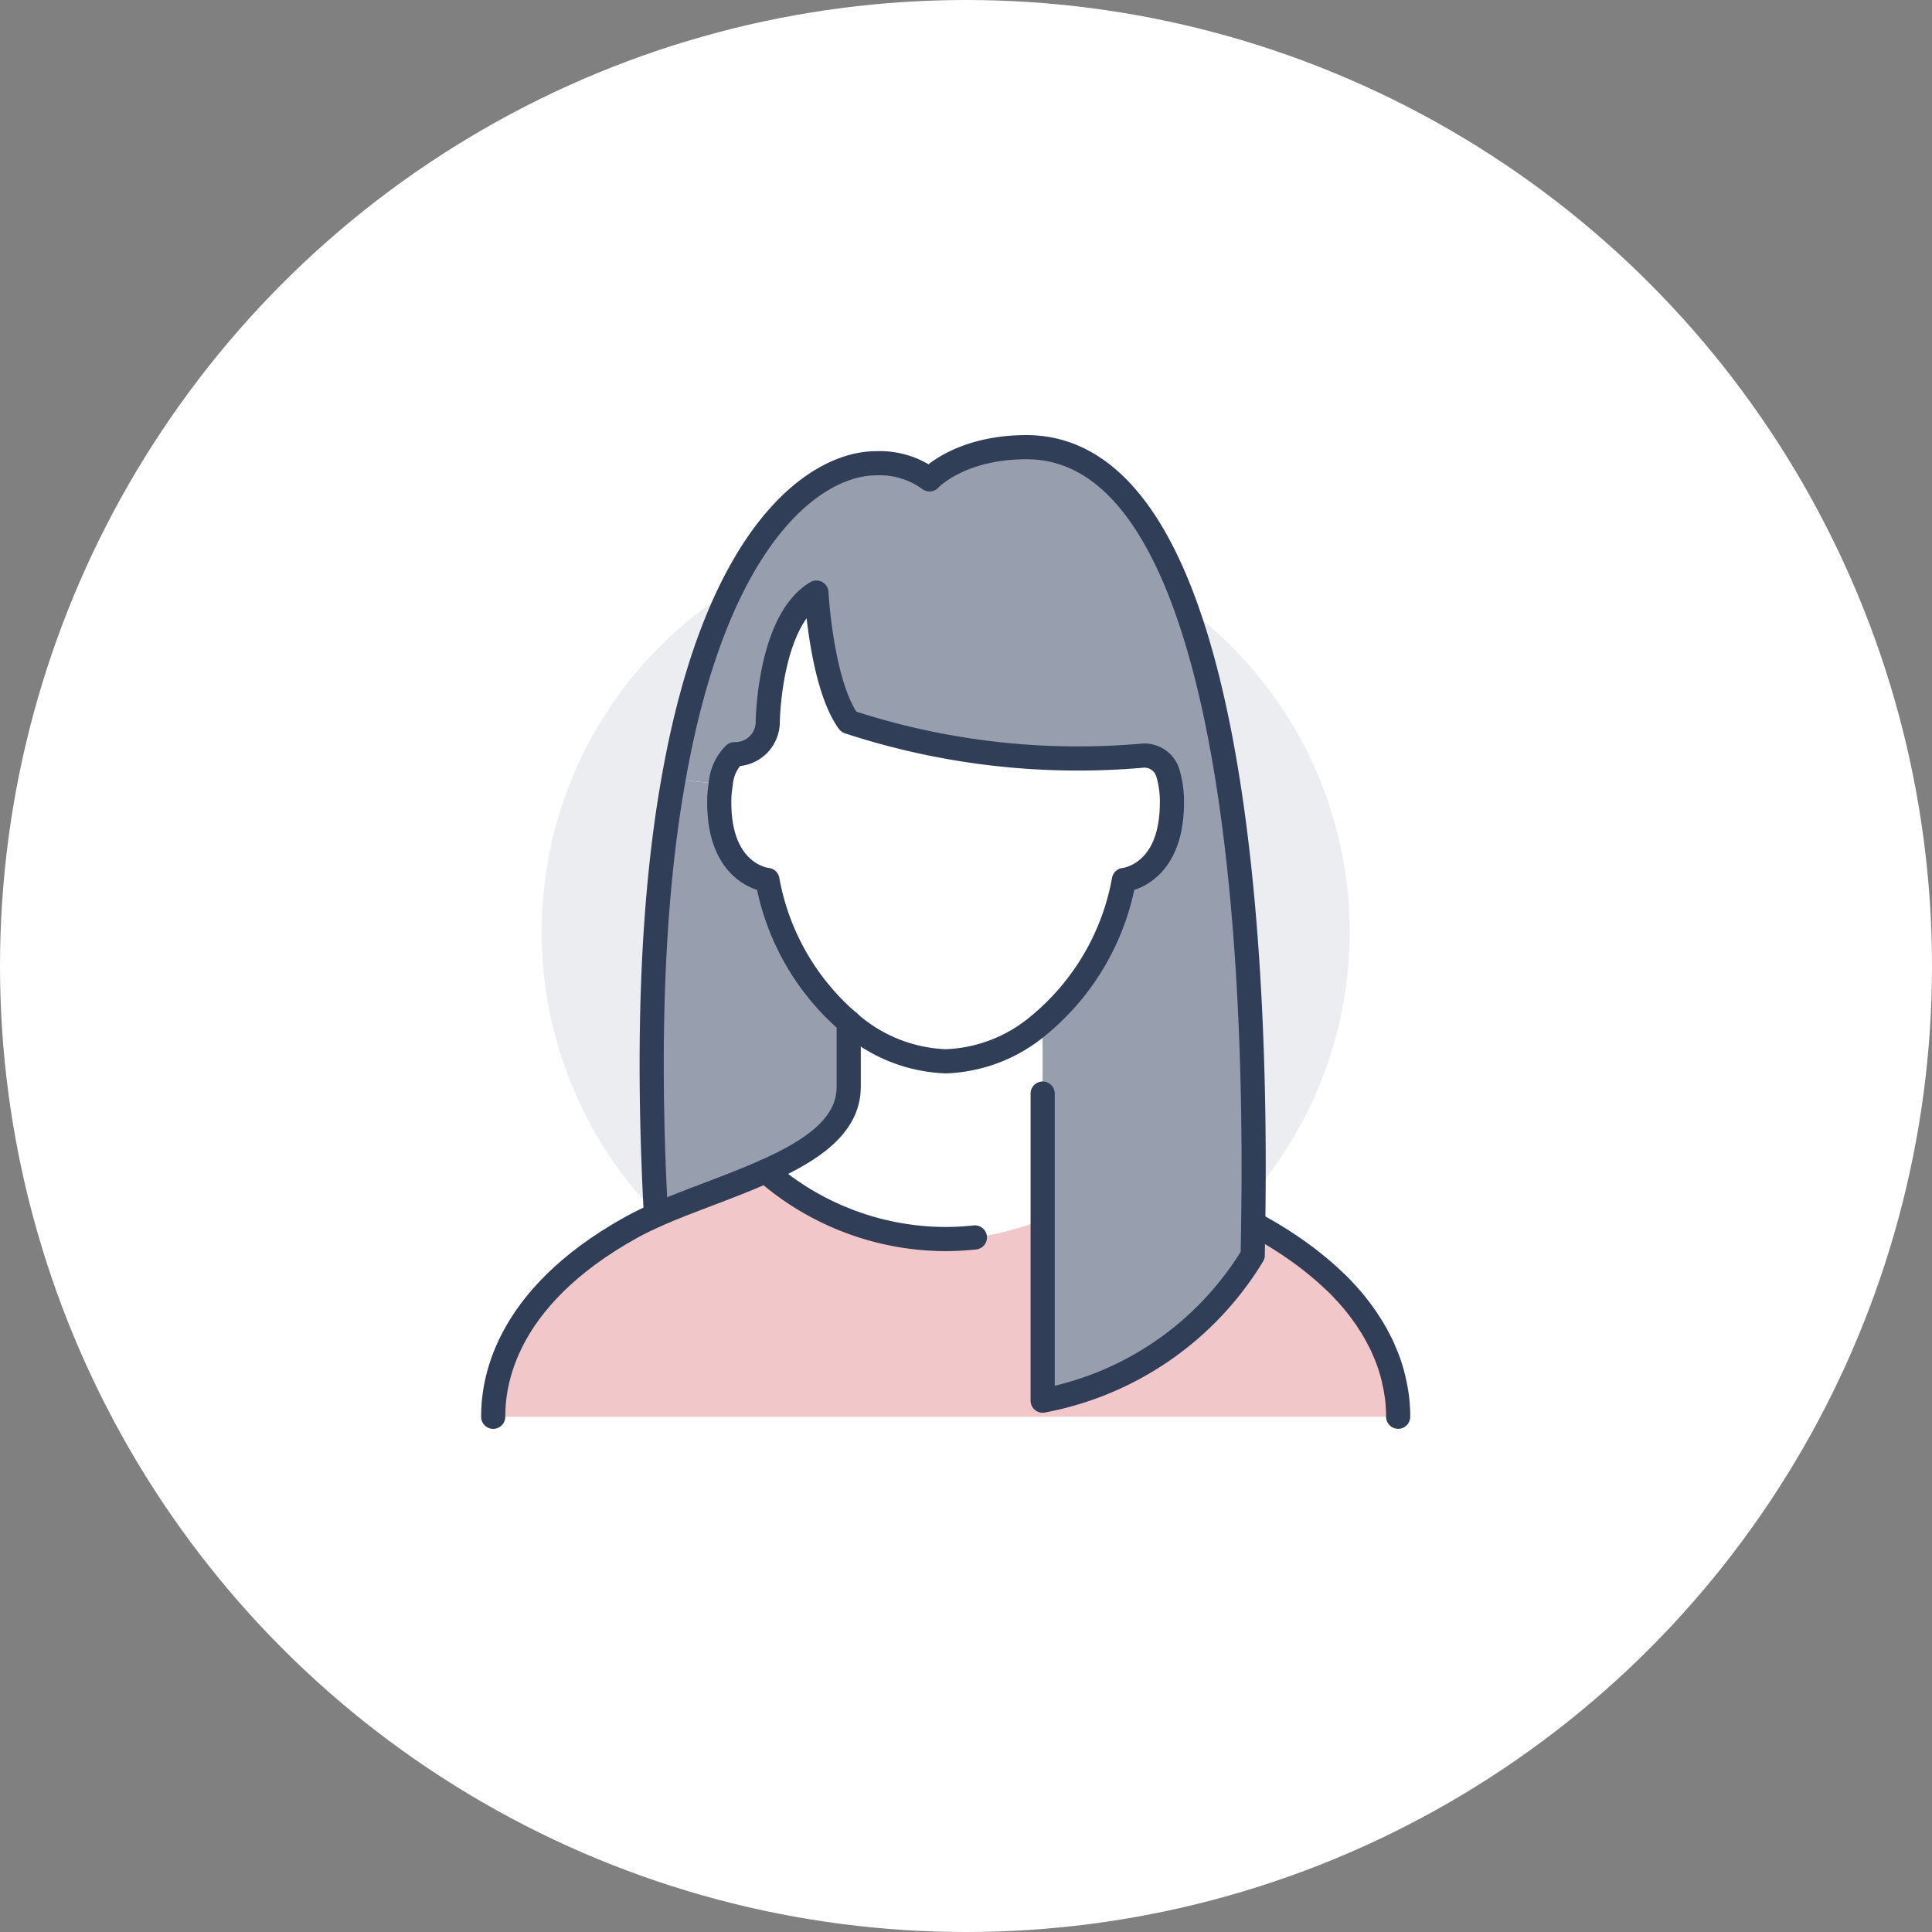 <svg height="120" viewBox="0 0 120 120" width="120" xmlns="http://www.w3.org/2000/svg"><rect x="0" y="0" width="120" height="120" fill="#808080" stroke="none"/><circle cx="60" cy="60" fill="#fff" r="60"/><path d="m80.187 71.094a25.094 25.094 0 1 0 -25.093 25.093 25.094 25.094 0 0 0 25.093-25.093" fill="#ebedf0" transform="translate(3.644 -13.206)"/><path d="m40.127 367.4v12.256h-34.127c0-1.817.442-7.277 8.622-11.794.462-.251.954-.492 1.486-.733 2.088-.923 4.627-1.747 6.815-2.73a17.04 17.04 0 0 0 11.177 4.215c.613 0 1.215-.04 1.816-.1a17.777 17.777 0 0 0 4.206-1.115" fill="#f2c7c9" transform="translate(24.633 -291.656)"/><path d="m152.064 304.111a17.04 17.04 0 0 1 -11.181-4.216c2.87-1.275 5.159-2.82 5.159-5.229v-4.025a9.6 9.6 0 0 0 6.022 2.429 9.478 9.478 0 0 0 5.752-2.208l.27.331v11.7a17.778 17.778 0 0 1 -4.206 1.115c-.6.06-1.2.1-1.816.1" fill="#fff" transform="translate(-93.327 -227.153)"/><path d="m117.2 6c14.343 0 14.223 38.664 14.083 48.23-.011.983-.03 1.657-.03 1.958a19.444 19.444 0 0 1 -13.049 9.034v-22.957l-.271-.331a15.2 15.2 0 0 0 5.32-9.054s2.981-.28 2.981-4.8a6.145 6.145 0 0 0 -.271-1.907 1.518 1.518 0 0 0 -1.566-1.014 45.736 45.736 0 0 1 -18.238-2.1c-1.7-2.319-2.007-8.03-2.007-8.03-2.951 1.757-3.021 8.03-3.021 8.03a2.011 2.011 0 0 1 -2.068 2.007 2.921 2.921 0 0 0 -.853 1.866l-2.931-.331c2.742-15.553 9.015-19.601 12.568-19.601a5.237 5.237 0 0 1 3.333 1s1.837-2 6.02-2" fill="#979faf" transform="translate(-53.446 21.775)"/><path d="m125.962 104.68a15.193 15.193 0 0 1 -5.049-8.834s-2.991-.28-2.991-4.8a6.329 6.329 0 0 1 .09-1.145 2.921 2.921 0 0 1 .853-1.866 2.011 2.011 0 0 0 2.068-2.007s.07-6.273 3.021-8.03c0 0 .311 5.711 2.007 8.03a45.737 45.737 0 0 0 18.238 2.1 1.518 1.518 0 0 1 1.566 1.014 6.147 6.147 0 0 1 .271 1.907c0 4.517-2.981 4.8-2.981 4.8a15.2 15.2 0 0 1 -5.32 9.054 9.478 9.478 0 0 1 -5.752 2.208 9.6 9.6 0 0 1 -6.022-2.429" fill="#fff" transform="translate(-73.246 -41.191)"/><path d="m300.063 401.791c.02.23.02.431.02.6h-22.083v-1a19.444 19.444 0 0 0 13.049-9.034c0-.3.02-.974.03-1.958.13.06.261.13.381.2a24.411 24.411 0 0 1 2.609 1.657 20.125 20.125 0 0 1 2.089 1.744 7.441 7.441 0 0 1 .573.582c.14.139.27.29.391.431.1.11.191.221.281.331.211.261.4.512.572.763.09.12.171.251.251.371a9.71 9.71 0 0 1 .642 1.095q.181.346.331.693a9.573 9.573 0 0 1 .431 1.143c.03.122.071.231.1.352s.06.221.08.331.05.22.07.32c.03.141.05.272.071.392.05.281.08.542.1.773 0 .07.011.141.011.212" fill="#f2c7c9" transform="translate(-213.24 -314.393)"/><g fill="#fff"><path d="m453.758 479.516c0 .071.011.141.011.212 0-.07-.011-.141-.011-.212" transform="translate(-366.946 -392.33)"/><path d="m452.469 470.626c-.021-.121-.04-.251-.071-.392a2.635 2.635 0 0 1 .071.392" transform="translate(-365.757 -384.213)"/><path d="m451.913 468c-.02-.1-.04-.21-.07-.321.03.111.05.221.07.321" transform="translate(-365.271 -381.978)"/><path d="m450.5 462.586c-.03-.121-.071-.23-.1-.352.04.122.071.241.1.352" transform="translate(-364.007 -377.216)"/><path d="m444.32 447.6a5.369 5.369 0 0 1 .331.693c-.1-.231-.211-.463-.331-.693" transform="translate(-358.692 -364.42)"/><path d="m437.454 436.292c-.08-.12-.161-.251-.251-.371a3.638 3.638 0 0 1 .251.371" transform="translate(-352.468 -354.206)"/><path d="m430.68 427.534c-.09-.111-.18-.222-.281-.331.1.11.191.221.281.331" transform="translate(-346.518 -346.581)"/><path d="m423.291 419.707a7.466 7.466 0 0 0 -.572-.582c.2.19.392.39.572.582" transform="translate(-339.801 -339.516)"/></g><path d="m96.694 188.292v1.074c0 2.409-2.289 3.954-5.159 5.229-2.189.983-4.728 1.807-6.816 2.73-.622-11.563-.1-20.4 1.094-27.091l2.931.331a6.327 6.327 0 0 0 -.09 1.145c0 4.517 2.991 4.8 2.991 4.8a15.193 15.193 0 0 0 5.049 8.834z" fill="#979faf" transform="translate(-43.979 -121.853)"/><g fill="none" stroke="#303e58" stroke-linecap="round" stroke-linejoin="round" stroke-width="1.5"><path d="m118.012 89.9a2.921 2.921 0 0 1 .853-1.866 2.011 2.011 0 0 0 2.068-2.007s.07-6.273 3.021-8.03c0 0 .311 5.711 2.007 8.03a45.737 45.737 0 0 0 18.238 2.1 1.518 1.518 0 0 1 1.566 1.014 6.146 6.146 0 0 1 .271 1.907c0 4.517-2.981 4.8-2.981 4.8a15.2 15.2 0 0 1 -5.32 9.054 9.477 9.477 0 0 1 -5.752 2.208 9.6 9.6 0 0 1 -6.022-2.429 15.193 15.193 0 0 1 -5.049-8.834s-2.991-.28-2.991-4.8a6.34 6.34 0 0 1 .091-1.147z" transform="translate(-73.246 -41.191)"/><path d="m6 315.084c0-1.817.442-7.277 8.622-11.794.462-.251.954-.492 1.486-.733 2.088-.923 4.627-1.747 6.815-2.73 2.87-1.275 5.159-2.82 5.159-5.229v-4.035" transform="translate(24.633 -227.084)"/><path d="m382.242 390.4c.13.06.261.13.381.2a24.387 24.387 0 0 1 2.609 1.657 20.119 20.119 0 0 1 2.089 1.743 7.427 7.427 0 0 1 .572.582c.14.139.271.29.391.431.1.11.191.221.281.331.211.261.4.512.573.763a3.643 3.643 0 0 1 .251.371 9.673 9.673 0 0 1 .642 1.095 5.38 5.38 0 0 1 .331.693 9.6 9.6 0 0 1 .431 1.143c.03.122.071.231.1.352s.06.221.08.331.05.221.07.321c.03.141.05.272.071.392.05.281.08.542.1.772 0 .071.011.141.011.212.02.23.02.431.02.6" transform="translate(-304.403 -314.393)"/><path d="m84.72 53.7c-.623-11.563-.1-20.4 1.094-27.091 2.739-15.561 9.012-19.609 12.566-19.609a5.237 5.237 0 0 1 3.333 1s1.836-2 6.022-2c14.344 0 14.223 38.664 14.083 48.23-.011.983-.03 1.657-.03 1.958a19.444 19.444 0 0 1 -13.049 9.034v-19.072" transform="translate(-43.978 21.775)"/><path d="m140.883 364.4a17.041 17.041 0 0 0 11.181 4.216c.613 0 1.215-.04 1.816-.1" transform="translate(-93.327 -291.656)"/></g></svg>